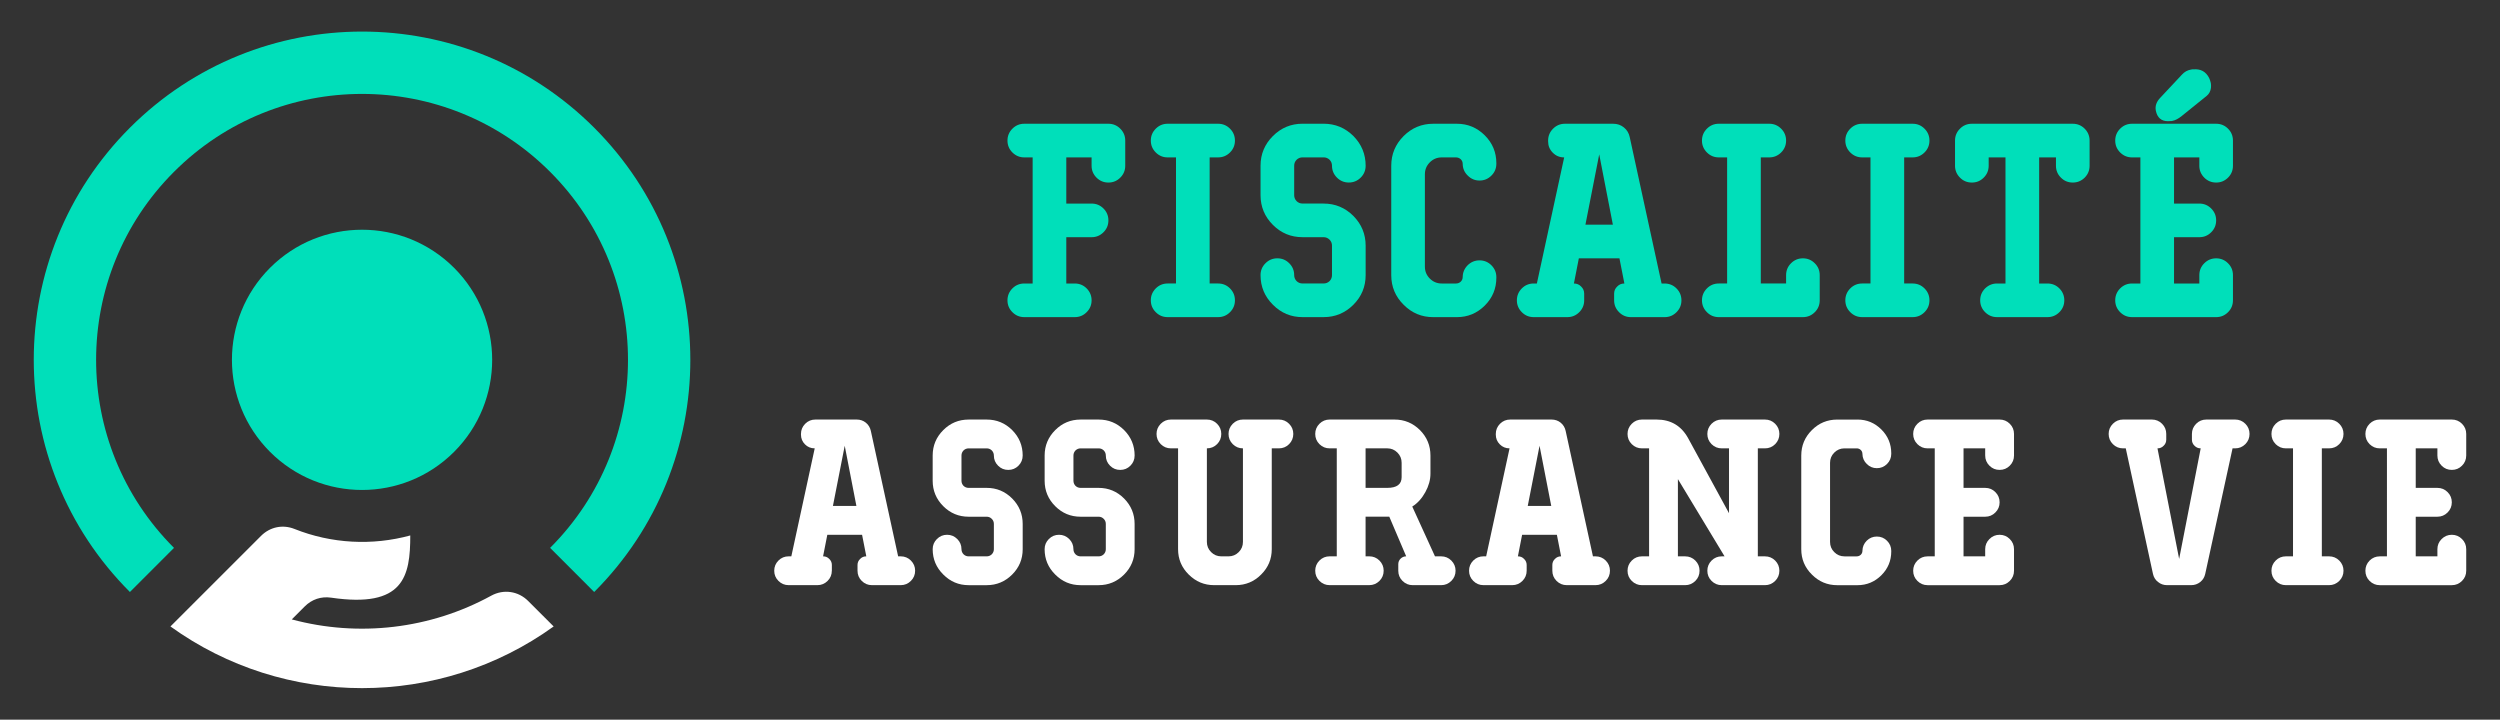 <?xml version="1.0" encoding="utf-8"?>
<!-- Generator: Adobe Illustrator 16.0.0, SVG Export Plug-In . SVG Version: 6.00 Build 0)  -->
<!DOCTYPE svg PUBLIC "-//W3C//DTD SVG 1.1//EN" "http://www.w3.org/Graphics/SVG/1.1/DTD/svg11.dtd">
<svg version="1.1" id="Calque_1" xmlns="http://www.w3.org/2000/svg" xmlns:xlink="http://www.w3.org/1999/xlink" x="0px" y="0px"
	 width="198px" height="57px" viewBox="0 0 198 57" enable-background="new 0 0 198 57" xml:space="preserve">
<rect x="0" y="0" width="198" height="57" fill="#333333" stroke="none"/>
<g>
	<g>
		<path fill-rule="evenodd" clip-rule="evenodd" fill="#00DFBA" d="M21.387,21.211c4.025-4.022,10.55-4.022,14.575,0
			c4.024,4.025,4.024,10.553,0,14.578c-4.024,4.022-10.55,4.022-14.575,0C17.363,31.764,17.363,25.236,21.387,21.211"/>
		<path fill-rule="evenodd" clip-rule="evenodd" fill="#FFFFFF" d="M20.677,42.439l-7.178,7.176c9.037,6.513,21.314,6.513,30.351,0
			l-2.024-2.022c-0.783-0.782-1.945-0.949-2.917-0.417c-4.835,2.651-10.515,3.303-15.8,1.881l1.025-1.026
			c0.567-0.566,1.3-0.811,2.093-0.696c5.763,0.848,6.267-1.688,6.267-4.927c0.002,0,0.004-0.002,0.005-0.002
			c-3.016,0.826-6.249,0.655-9.176-0.513C22.392,41.522,21.387,41.73,20.677,42.439"/>
		<path fill-rule="evenodd" clip-rule="evenodd" fill="#00DFBA" d="M43.568,43.392l3.492,3.494c10.154-10.153,10.154-26.618,0-36.77
			c-10.154-10.154-26.616-10.154-36.771,0c-10.154,10.151-10.154,26.616,0,36.77l3.492-3.494c-8.225-8.224-8.225-21.56,0-29.784
			c8.226-8.226,21.561-8.226,29.787,0C51.793,21.832,51.793,35.168,43.568,43.392"/>
	</g>
	<g>
		<g>
			<path fill="#FFFFFF" d="M65.881,45.201c0,0.315-0.112,0.585-0.335,0.807c-0.223,0.223-0.492,0.336-0.806,0.336h-2.281
				c-0.315,0-0.583-0.113-0.806-0.336c-0.223-0.222-0.334-0.491-0.334-0.807c0-0.313,0.111-0.581,0.334-0.806
				c0.223-0.223,0.491-0.333,0.806-0.333h0.214l1.853-8.553h-0.008c-0.298,0-0.552-0.105-0.764-0.317
				c-0.212-0.211-0.317-0.468-0.317-0.771v-0.052c0-0.313,0.112-0.583,0.334-0.807c0.224-0.223,0.493-0.334,0.807-0.334h3.276
				c0.275,0,0.515,0.082,0.721,0.248c0.206,0.167,0.337,0.385,0.395,0.651l2.162,9.935h0.206c0.314,0,0.583,0.11,0.806,0.333
				c0.223,0.225,0.334,0.493,0.334,0.806c0,0.315-0.112,0.585-0.334,0.807c-0.223,0.223-0.492,0.336-0.806,0.336h-2.282
				c-0.315,0-0.583-0.113-0.806-0.336c-0.223-0.222-0.335-0.491-0.335-0.807v-0.454c0-0.188,0.069-0.349,0.207-0.479
				c0.131-0.139,0.291-0.205,0.48-0.205h0.009l-0.335-1.709h-2.753l-0.335,1.709h0.009c0.189,0,0.349,0.066,0.48,0.205
				c0.138,0.131,0.206,0.291,0.206,0.479V45.201z M67.827,40.072l-0.925-4.769l-0.935,4.769H67.827z"/>
			<path fill="#FFFFFF" d="M78.149,38.64c0.783,0,1.455,0.281,2.016,0.842c0.555,0.561,0.832,1.233,0.832,2.015v2
				c0,0.782-0.277,1.451-0.832,2.006c-0.561,0.56-1.232,0.842-2.016,0.842h-1.433c-0.783,0-1.452-0.282-2.007-0.842
				c-0.561-0.555-0.841-1.224-0.841-2.006c0-0.315,0.112-0.584,0.334-0.806c0.224-0.225,0.492-0.337,0.807-0.337
				c0.314,0,0.583,0.112,0.806,0.337c0.223,0.222,0.334,0.49,0.334,0.806c0,0.154,0.055,0.288,0.163,0.402
				c0.114,0.11,0.249,0.164,0.403,0.164h1.433c0.154,0,0.289-0.054,0.403-0.164c0.108-0.114,0.163-0.248,0.163-0.402v-2
				c0-0.159-0.055-0.294-0.163-0.402c-0.114-0.115-0.25-0.171-0.403-0.171h-1.433c-0.783,0-1.452-0.278-2.007-0.833
				c-0.561-0.56-0.841-1.232-0.841-2.015v-1.999c0-0.784,0.28-1.455,0.841-2.014c0.555-0.557,1.224-0.834,2.007-0.834h1.433
				c0.783,0,1.455,0.277,2.016,0.834c0.555,0.559,0.832,1.229,0.832,2.014c0,0.314-0.111,0.583-0.334,0.806
				c-0.223,0.225-0.492,0.334-0.807,0.334s-0.583-0.109-0.806-0.334c-0.224-0.223-0.335-0.491-0.335-0.806
				c0-0.155-0.055-0.287-0.163-0.403c-0.114-0.108-0.25-0.163-0.403-0.163h-1.433c-0.154,0-0.289,0.055-0.403,0.163
				c-0.108,0.116-0.163,0.248-0.163,0.403v1.999c0,0.154,0.055,0.288,0.163,0.404c0.114,0.107,0.249,0.16,0.403,0.16H78.149z"/>
			<path fill="#FFFFFF" d="M87.014,38.64c0.783,0,1.455,0.281,2.015,0.842c0.555,0.561,0.832,1.233,0.832,2.015v2
				c0,0.782-0.277,1.451-0.832,2.006c-0.561,0.56-1.232,0.842-2.015,0.842h-1.433c-0.784,0-1.452-0.282-2.007-0.842
				c-0.561-0.555-0.84-1.224-0.84-2.006c0-0.315,0.112-0.584,0.334-0.806c0.224-0.225,0.492-0.337,0.807-0.337
				c0.314,0,0.583,0.112,0.807,0.337c0.222,0.222,0.334,0.49,0.334,0.806c0,0.154,0.055,0.288,0.163,0.402
				c0.114,0.11,0.248,0.164,0.403,0.164h1.433c0.154,0,0.288-0.054,0.402-0.164c0.109-0.114,0.163-0.248,0.163-0.402v-2
				c0-0.159-0.054-0.294-0.163-0.402c-0.114-0.115-0.248-0.171-0.402-0.171h-1.433c-0.784,0-1.452-0.278-2.007-0.833
				c-0.561-0.56-0.84-1.232-0.84-2.015v-1.999c0-0.784,0.28-1.455,0.84-2.014c0.555-0.557,1.224-0.834,2.007-0.834h1.433
				c0.783,0,1.455,0.277,2.015,0.834c0.555,0.559,0.832,1.229,0.832,2.014c0,0.314-0.112,0.583-0.334,0.806
				c-0.223,0.225-0.492,0.334-0.806,0.334c-0.315,0-0.583-0.109-0.807-0.334c-0.223-0.223-0.334-0.491-0.334-0.806
				c0-0.155-0.054-0.287-0.163-0.403c-0.114-0.108-0.248-0.163-0.402-0.163h-1.433c-0.155,0-0.289,0.055-0.403,0.163
				c-0.108,0.116-0.163,0.248-0.163,0.403v1.999c0,0.154,0.055,0.288,0.163,0.404c0.114,0.107,0.248,0.16,0.403,0.16H87.014z"/>
			<path fill="#FFFFFF" d="M96.392,35.177c-0.224,0.222-0.492,0.333-0.807,0.333v7.41c0,0.314,0.112,0.585,0.335,0.807
				c0.222,0.224,0.492,0.336,0.806,0.336H97.3c0.315,0,0.583-0.112,0.807-0.336c0.223-0.222,0.334-0.492,0.334-0.807v-7.41
				c-0.314,0-0.583-0.111-0.806-0.333c-0.224-0.224-0.335-0.493-0.335-0.808c0-0.313,0.111-0.583,0.335-0.807
				c0.223-0.223,0.492-0.334,0.806-0.334h2.848c0.314,0,0.583,0.111,0.806,0.334c0.223,0.224,0.334,0.493,0.334,0.807
				c0,0.314-0.112,0.584-0.334,0.808c-0.223,0.222-0.492,0.333-0.806,0.333h-0.566v7.986c0,0.782-0.28,1.451-0.84,2.006
				c-0.555,0.56-1.227,0.842-2.016,0.842H96.16c-0.783,0-1.456-0.282-2.016-0.842c-0.561-0.555-0.841-1.224-0.841-2.006V35.51
				h-0.565c-0.314,0-0.583-0.111-0.807-0.333c-0.222-0.224-0.334-0.493-0.334-0.808c0-0.313,0.112-0.583,0.334-0.807
				c0.224-0.223,0.493-0.334,0.807-0.334h2.847c0.315,0,0.583,0.111,0.807,0.334c0.223,0.224,0.334,0.493,0.334,0.807
				C96.726,34.684,96.615,34.953,96.392,35.177z"/>
			<path fill="#FFFFFF" d="M113.292,37.518c0,0.479-0.134,0.967-0.403,1.457c-0.274,0.498-0.615,0.876-1.021,1.133l-0.018,0.008
				l1.801,3.947h0.489c0.314,0,0.583,0.11,0.806,0.333c0.223,0.225,0.335,0.493,0.335,0.806c0,0.315-0.112,0.585-0.335,0.807
				c-0.223,0.223-0.492,0.336-0.806,0.336h-2.255c-0.315,0-0.583-0.113-0.807-0.336c-0.224-0.222-0.334-0.491-0.334-0.807v-0.515
				c0-0.17,0.059-0.315,0.18-0.438c0.126-0.124,0.275-0.187,0.446-0.187l-1.338-3.14h-1.878v3.14h0.291
				c0.315,0,0.583,0.11,0.807,0.333c0.223,0.225,0.334,0.493,0.334,0.806c0,0.315-0.111,0.585-0.334,0.807
				c-0.224,0.223-0.492,0.336-0.807,0.336h-3.138c-0.315,0-0.583-0.113-0.807-0.336c-0.223-0.222-0.334-0.491-0.334-0.807
				c0-0.313,0.111-0.581,0.334-0.806c0.224-0.223,0.492-0.333,0.807-0.333h0.565V35.51h-0.565c-0.315,0-0.583-0.111-0.807-0.333
				c-0.223-0.224-0.334-0.493-0.334-0.808c0-0.313,0.111-0.583,0.334-0.807c0.224-0.223,0.492-0.334,0.807-0.334h5.137
				c0.784,0,1.455,0.277,2.016,0.834c0.554,0.559,0.832,1.229,0.832,2.014V37.518z M108.154,38.64h1.714
				c0.761,0,1.141-0.282,1.141-0.849v-1.139c0-0.316-0.111-0.585-0.334-0.808s-0.491-0.335-0.807-0.335h-1.714V38.64z"/>
			<path fill="#FFFFFF" d="M120.912,45.201c0,0.315-0.112,0.585-0.335,0.807c-0.222,0.223-0.492,0.336-0.806,0.336h-2.282
				c-0.314,0-0.583-0.113-0.806-0.336c-0.223-0.222-0.334-0.491-0.334-0.807c0-0.313,0.111-0.581,0.334-0.806
				c0.223-0.223,0.492-0.333,0.806-0.333h0.215l1.853-8.553h-0.009c-0.297,0-0.552-0.105-0.764-0.317
				c-0.211-0.211-0.317-0.468-0.317-0.771v-0.052c0-0.313,0.112-0.583,0.334-0.807c0.224-0.223,0.492-0.334,0.807-0.334h3.276
				c0.273,0,0.515,0.082,0.721,0.248c0.206,0.167,0.337,0.385,0.394,0.651l2.162,9.935h0.205c0.313,0,0.584,0.11,0.807,0.333
				c0.224,0.225,0.335,0.493,0.335,0.806c0,0.315-0.111,0.585-0.335,0.807c-0.223,0.223-0.493,0.336-0.807,0.336h-2.282
				c-0.313,0-0.581-0.113-0.806-0.336c-0.222-0.222-0.333-0.491-0.333-0.807v-0.454c0-0.188,0.067-0.349,0.205-0.479
				c0.132-0.139,0.292-0.205,0.479-0.205h0.01l-0.335-1.709h-2.753l-0.334,1.709h0.009c0.188,0,0.349,0.066,0.48,0.205
				c0.137,0.131,0.206,0.291,0.206,0.479V45.201z M122.859,40.072l-0.927-4.769l-0.935,4.769H122.859z"/>
			<path fill="#FFFFFF" d="M136.938,40.647V35.51h-0.576c-0.313,0-0.582-0.111-0.806-0.333c-0.223-0.224-0.334-0.493-0.334-0.808
				c0-0.313,0.111-0.583,0.334-0.807c0.224-0.223,0.493-0.334,0.806-0.334h3.424c0.313,0,0.583,0.111,0.807,0.334
				c0.222,0.224,0.334,0.493,0.334,0.807c0,0.314-0.112,0.584-0.334,0.808c-0.224,0.222-0.493,0.333-0.807,0.333h-0.566v8.553h0.566
				c0.313,0,0.583,0.11,0.807,0.333c0.222,0.225,0.334,0.493,0.334,0.806c0,0.315-0.112,0.585-0.334,0.807
				c-0.224,0.223-0.493,0.336-0.807,0.336h-3.424c-0.313,0-0.582-0.113-0.806-0.336c-0.223-0.222-0.334-0.491-0.334-0.807
				c0-0.313,0.111-0.581,0.334-0.806c0.224-0.223,0.493-0.333,0.806-0.333h0.224l-3.696-6.117v6.117h0.574
				c0.314,0,0.584,0.11,0.808,0.333c0.222,0.225,0.333,0.493,0.333,0.806c0,0.315-0.111,0.585-0.333,0.807
				c-0.224,0.223-0.493,0.336-0.808,0.336h-3.422c-0.314,0-0.583-0.113-0.806-0.336c-0.225-0.222-0.335-0.491-0.335-0.807
				c0-0.313,0.11-0.581,0.335-0.806c0.223-0.223,0.491-0.333,0.806-0.333h0.566V35.51h-0.566c-0.314,0-0.583-0.111-0.806-0.333
				c-0.225-0.224-0.335-0.493-0.335-0.808c0-0.313,0.11-0.583,0.335-0.807c0.223-0.223,0.491-0.334,0.806-0.334h1.158
				c1.127,0,1.961,0.494,2.504,1.484L136.938,40.647z"/>
			<path fill="#FFFFFF" d="M147.112,33.229c0.738,0,1.369,0.263,1.896,0.789c0.52,0.521,0.78,1.149,0.78,1.887v0.035
				c0,0.313-0.111,0.583-0.335,0.807c-0.223,0.222-0.492,0.333-0.807,0.333c-0.309,0-0.574-0.111-0.797-0.333
				c-0.224-0.218-0.338-0.481-0.344-0.791c0-0.124-0.043-0.23-0.129-0.315c-0.091-0.087-0.2-0.13-0.325-0.13h-0.97
				c-0.313,0-0.583,0.112-0.806,0.335s-0.335,0.491-0.335,0.808v6.268c0,0.314,0.112,0.585,0.335,0.807
				c0.223,0.224,0.492,0.336,0.806,0.336h0.97c0.125,0,0.234-0.044,0.325-0.13c0.086-0.086,0.129-0.191,0.129-0.317
				c0.006-0.309,0.12-0.573,0.344-0.798c0.223-0.217,0.488-0.325,0.797-0.325c0.314,0,0.584,0.11,0.807,0.334
				c0.224,0.225,0.335,0.491,0.335,0.806v0.035c0,0.737-0.261,1.367-0.78,1.887c-0.527,0.525-1.158,0.79-1.896,0.79h-1.604
				c-0.784,0-1.453-0.282-2.007-0.842c-0.562-0.555-0.841-1.224-0.841-2.006v-7.42c0-0.784,0.279-1.455,0.841-2.014
				c0.554-0.557,1.223-0.834,2.007-0.834H147.112z"/>
			<path fill="#FFFFFF" d="M159.51,36.076c0,0.314-0.111,0.583-0.334,0.806c-0.224,0.225-0.491,0.334-0.807,0.334
				c-0.314,0-0.582-0.109-0.806-0.334c-0.224-0.223-0.336-0.491-0.336-0.806V35.51h-1.715v3.13h1.715
				c0.315,0,0.585,0.111,0.807,0.335c0.224,0.223,0.335,0.492,0.335,0.807c0,0.315-0.111,0.584-0.335,0.806
				c-0.222,0.225-0.491,0.336-0.807,0.336h-1.715v3.14h1.715v-0.566c0-0.315,0.112-0.584,0.336-0.806
				c0.224-0.225,0.491-0.337,0.806-0.337c0.315,0,0.583,0.112,0.807,0.337c0.223,0.222,0.334,0.49,0.334,0.806v1.705
				c0,0.315-0.111,0.585-0.334,0.807c-0.224,0.223-0.491,0.336-0.807,0.336h-5.704c-0.313,0-0.583-0.113-0.806-0.336
				c-0.224-0.222-0.335-0.491-0.335-0.807c0-0.313,0.111-0.581,0.335-0.806c0.223-0.223,0.492-0.333,0.806-0.333h0.567V35.51h-0.567
				c-0.313,0-0.583-0.111-0.806-0.333c-0.224-0.224-0.335-0.493-0.335-0.808c0-0.313,0.111-0.583,0.335-0.807
				c0.223-0.223,0.492-0.334,0.806-0.334h5.704c0.315,0,0.583,0.111,0.807,0.334c0.223,0.224,0.334,0.493,0.334,0.807V36.076z"/>
			<path fill="#FFFFFF" d="M171.566,34.824c0,0.188-0.066,0.35-0.205,0.479c-0.131,0.137-0.291,0.206-0.479,0.206h-0.01l1.716,8.758
				l1.707-8.758h-0.008c-0.188,0-0.349-0.069-0.481-0.206c-0.137-0.13-0.206-0.292-0.206-0.479v-0.455
				c0-0.313,0.112-0.583,0.336-0.807c0.223-0.223,0.49-0.334,0.807-0.334h2.281c0.314,0,0.582,0.111,0.806,0.334
				c0.223,0.224,0.333,0.493,0.333,0.807c0,0.314-0.11,0.584-0.333,0.808c-0.224,0.222-0.491,0.333-0.806,0.333h-0.206l-2.162,9.933
				c-0.057,0.269-0.189,0.486-0.395,0.652c-0.206,0.165-0.446,0.249-0.721,0.249h-1.913c-0.269,0-0.506-0.084-0.712-0.249
				c-0.212-0.166-0.345-0.384-0.402-0.652l-2.153-9.933h-0.214c-0.314,0-0.583-0.111-0.806-0.333
				c-0.224-0.224-0.335-0.493-0.335-0.808c0-0.313,0.111-0.583,0.335-0.807c0.223-0.223,0.491-0.334,0.806-0.334h2.281
				c0.314,0,0.583,0.111,0.808,0.334c0.223,0.224,0.332,0.493,0.332,0.807V34.824z"/>
			<path fill="#FFFFFF" d="M185.27,35.177c-0.223,0.222-0.493,0.333-0.808,0.333h-0.573v8.553h0.573c0.314,0,0.585,0.11,0.808,0.333
				c0.222,0.225,0.335,0.493,0.335,0.806c0,0.315-0.113,0.585-0.335,0.807c-0.223,0.223-0.493,0.336-0.808,0.336h-3.421
				c-0.313,0-0.584-0.113-0.807-0.336c-0.224-0.222-0.335-0.491-0.335-0.807c0-0.313,0.111-0.581,0.335-0.806
				c0.223-0.223,0.493-0.333,0.807-0.333h0.566V35.51h-0.566c-0.313,0-0.584-0.111-0.807-0.333
				c-0.224-0.224-0.335-0.493-0.335-0.808c0-0.313,0.111-0.583,0.335-0.807c0.223-0.223,0.493-0.334,0.807-0.334h3.421
				c0.314,0,0.585,0.111,0.808,0.334c0.222,0.224,0.335,0.493,0.335,0.807C185.604,34.684,185.491,34.953,185.27,35.177z"/>
			<path fill="#FFFFFF" d="M195.325,36.076c0,0.314-0.111,0.583-0.335,0.806c-0.223,0.225-0.491,0.334-0.806,0.334
				c-0.315,0-0.584-0.109-0.807-0.334c-0.225-0.223-0.335-0.491-0.335-0.806V35.51h-1.716v3.13h1.716
				c0.313,0,0.584,0.111,0.807,0.335c0.223,0.223,0.335,0.492,0.335,0.807c0,0.315-0.112,0.584-0.335,0.806
				c-0.223,0.225-0.493,0.336-0.807,0.336h-1.716v3.14h1.716v-0.566c0-0.315,0.11-0.584,0.335-0.806
				c0.223-0.225,0.491-0.337,0.807-0.337c0.314,0,0.583,0.112,0.806,0.337c0.224,0.222,0.335,0.49,0.335,0.806v1.705
				c0,0.315-0.111,0.585-0.335,0.807c-0.223,0.223-0.491,0.336-0.806,0.336h-5.706c-0.313,0-0.581-0.113-0.806-0.336
				c-0.222-0.222-0.332-0.491-0.332-0.807c0-0.313,0.11-0.581,0.332-0.806c0.225-0.223,0.493-0.333,0.806-0.333h0.568V35.51h-0.568
				c-0.313,0-0.581-0.111-0.806-0.333c-0.222-0.224-0.332-0.493-0.332-0.808c0-0.313,0.11-0.583,0.332-0.807
				c0.225-0.223,0.493-0.334,0.806-0.334h5.706c0.314,0,0.583,0.111,0.806,0.334c0.224,0.224,0.335,0.493,0.335,0.807V36.076z"/>
		</g>
		<g>
			<path fill="#00DFBA" d="M89.119,13.128c0,0.366-0.131,0.68-0.392,0.94c-0.26,0.261-0.573,0.39-0.941,0.39
				c-0.367,0-0.682-0.129-0.942-0.39c-0.26-0.261-0.39-0.574-0.39-0.94v-0.662h-2.003v3.657h2.003c0.367,0,0.681,0.13,0.941,0.389
				c0.26,0.262,0.391,0.577,0.391,0.941c0,0.37-0.13,0.683-0.391,0.942c-0.261,0.262-0.574,0.391-0.941,0.391h-2.003v3.667h0.67
				c0.368,0,0.682,0.129,0.942,0.389c0.26,0.263,0.391,0.577,0.391,0.943c0,0.369-0.131,0.68-0.391,0.94
				c-0.26,0.262-0.574,0.392-0.942,0.392h-3.997c-0.367,0-0.68-0.13-0.941-0.392c-0.261-0.261-0.391-0.571-0.391-0.94
				c0-0.366,0.13-0.681,0.391-0.943c0.261-0.26,0.574-0.389,0.941-0.389h0.662v-9.987h-0.662c-0.367,0-0.68-0.132-0.941-0.391
				c-0.261-0.262-0.391-0.573-0.391-0.941c0-0.366,0.13-0.683,0.391-0.942c0.261-0.261,0.574-0.391,0.941-0.391h6.662
				c0.368,0,0.681,0.13,0.941,0.391c0.261,0.26,0.392,0.576,0.392,0.942V13.128z"/>
			<path fill="#00DFBA" d="M97.416,12.075c-0.26,0.259-0.574,0.391-0.942,0.391h-0.67v9.987h0.67c0.368,0,0.682,0.129,0.942,0.389
				c0.261,0.263,0.391,0.577,0.391,0.943c0,0.369-0.13,0.68-0.391,0.94c-0.26,0.262-0.574,0.392-0.942,0.392h-3.996
				c-0.368,0-0.682-0.13-0.941-0.392c-0.261-0.261-0.392-0.571-0.392-0.94c0-0.366,0.131-0.681,0.392-0.943
				c0.26-0.26,0.574-0.389,0.941-0.389h0.661v-9.987h-0.661c-0.368,0-0.682-0.132-0.941-0.391c-0.261-0.262-0.392-0.573-0.392-0.941
				c0-0.366,0.131-0.683,0.392-0.942c0.26-0.261,0.574-0.391,0.941-0.391h3.996c0.368,0,0.682,0.13,0.942,0.391
				c0.261,0.26,0.391,0.576,0.391,0.942C97.807,11.502,97.677,11.813,97.416,12.075z"/>
			<path fill="#00DFBA" d="M104.833,16.123c0.915,0,1.7,0.326,2.355,0.979c0.647,0.654,0.971,1.441,0.971,2.355v2.333
				c0,0.916-0.324,1.697-0.971,2.346c-0.655,0.654-1.44,0.98-2.355,0.98h-1.673c-0.915,0-1.696-0.326-2.344-0.98
				c-0.654-0.648-0.981-1.43-0.981-2.346c0-0.366,0.13-0.682,0.391-0.939c0.26-0.262,0.574-0.392,0.941-0.392
				s0.681,0.13,0.942,0.392c0.259,0.258,0.39,0.573,0.39,0.939c0,0.182,0.064,0.337,0.19,0.472c0.134,0.128,0.291,0.19,0.471,0.19
				h1.673c0.18,0,0.337-0.063,0.471-0.19c0.127-0.135,0.19-0.29,0.19-0.472v-2.333c0-0.187-0.063-0.343-0.19-0.472
				c-0.134-0.133-0.291-0.2-0.471-0.2h-1.673c-0.915,0-1.696-0.322-2.344-0.972c-0.654-0.653-0.981-1.438-0.981-2.354v-2.333
				c0-0.915,0.327-1.7,0.981-2.354c0.648-0.647,1.43-0.973,2.344-0.973h1.673c0.915,0,1.7,0.325,2.355,0.973
				c0.647,0.654,0.971,1.439,0.971,2.354c0,0.366-0.13,0.68-0.391,0.94c-0.261,0.261-0.575,0.39-0.941,0.39
				c-0.368,0-0.681-0.129-0.942-0.39c-0.26-0.261-0.391-0.574-0.391-0.94c0-0.183-0.063-0.34-0.19-0.472
				c-0.134-0.127-0.291-0.19-0.471-0.19h-1.673c-0.18,0-0.337,0.063-0.471,0.19c-0.126,0.132-0.19,0.289-0.19,0.472v2.333
				c0,0.181,0.064,0.338,0.19,0.47c0.134,0.13,0.291,0.192,0.471,0.192H104.833z"/>
			<path fill="#00DFBA" d="M115.385,9.801c0.861,0,1.6,0.309,2.214,0.923c0.607,0.608,0.912,1.341,0.912,2.203v0.041
				c0,0.367-0.13,0.679-0.391,0.938c-0.261,0.263-0.575,0.393-0.942,0.393c-0.361,0-0.671-0.13-0.932-0.393
				c-0.261-0.252-0.394-0.561-0.4-0.922c0-0.145-0.05-0.267-0.15-0.368c-0.107-0.099-0.234-0.15-0.38-0.15h-1.133
				c-0.367,0-0.681,0.131-0.941,0.391c-0.26,0.262-0.39,0.574-0.39,0.941v7.322c0,0.368,0.13,0.681,0.39,0.942
				c0.261,0.26,0.575,0.391,0.941,0.391h1.133c0.146,0,0.273-0.051,0.38-0.15c0.1-0.101,0.15-0.225,0.15-0.37
				c0.006-0.362,0.14-0.672,0.4-0.933c0.261-0.252,0.571-0.38,0.932-0.38c0.367,0,0.681,0.13,0.942,0.39
				c0.26,0.261,0.391,0.575,0.391,0.942v0.04c0,0.862-0.304,1.597-0.912,2.204c-0.614,0.614-1.353,0.921-2.214,0.921h-1.873
				c-0.915,0-1.696-0.326-2.344-0.98c-0.654-0.648-0.981-1.43-0.981-2.346v-8.663c0-0.915,0.327-1.7,0.981-2.354
				c0.648-0.647,1.429-0.973,2.344-0.973H115.385z"/>
			<path fill="#00DFBA" d="M125.468,23.785c0,0.369-0.131,0.68-0.391,0.94c-0.261,0.262-0.575,0.392-0.943,0.392h-2.664
				c-0.368,0-0.682-0.13-0.942-0.392c-0.26-0.261-0.391-0.571-0.391-0.94c0-0.366,0.13-0.681,0.391-0.943
				c0.26-0.26,0.574-0.389,0.942-0.389h0.25l2.163-9.987h-0.009c-0.348,0-0.646-0.123-0.891-0.37
				c-0.249-0.246-0.372-0.548-0.372-0.9v-0.062c0-0.366,0.131-0.683,0.391-0.942c0.262-0.261,0.573-0.391,0.943-0.391h3.825
				c0.32,0,0.602,0.098,0.841,0.29c0.24,0.195,0.396,0.449,0.462,0.761l2.524,11.602h0.24c0.366,0,0.682,0.129,0.941,0.389
				c0.261,0.263,0.391,0.577,0.391,0.943c0,0.369-0.13,0.68-0.391,0.94c-0.26,0.262-0.575,0.392-0.941,0.392h-2.665
				c-0.367,0-0.682-0.13-0.941-0.392c-0.261-0.261-0.392-0.571-0.392-0.94v-0.53c0-0.221,0.082-0.408,0.241-0.562
				c0.153-0.161,0.341-0.24,0.561-0.24h0.01l-0.39-1.993h-3.217l-0.39,1.993h0.011c0.219,0,0.407,0.079,0.562,0.24
				c0.159,0.153,0.24,0.341,0.24,0.562V23.785z M127.739,17.795l-1.081-5.571l-1.092,5.571H127.739z"/>
			<path fill="#00DFBA" d="M141.067,12.075c-0.261,0.259-0.574,0.391-0.942,0.391h-0.67v9.987h2.004v-0.662
				c0-0.366,0.13-0.682,0.389-0.939c0.262-0.262,0.576-0.392,0.942-0.392c0.367,0,0.681,0.13,0.942,0.392
				c0.261,0.258,0.39,0.573,0.39,0.939v1.994c0,0.369-0.129,0.68-0.39,0.94c-0.262,0.262-0.575,0.392-0.942,0.392h-6.661
				c-0.368,0-0.682-0.13-0.941-0.392c-0.26-0.261-0.392-0.571-0.392-0.94c0-0.366,0.132-0.681,0.392-0.943
				c0.26-0.26,0.573-0.389,0.941-0.389h0.66v-9.987h-0.66c-0.368,0-0.682-0.132-0.941-0.391c-0.26-0.262-0.392-0.573-0.392-0.941
				c0-0.366,0.132-0.683,0.392-0.942c0.26-0.261,0.573-0.391,0.941-0.391h3.996c0.368,0,0.682,0.13,0.942,0.391
				c0.261,0.26,0.392,0.576,0.392,0.942C141.459,11.502,141.328,11.813,141.067,12.075z"/>
			<path fill="#00DFBA" d="M152.421,12.075c-0.261,0.259-0.574,0.391-0.941,0.391h-0.67v9.987h0.67c0.367,0,0.681,0.129,0.941,0.389
				c0.261,0.263,0.392,0.577,0.392,0.943c0,0.369-0.131,0.68-0.392,0.94c-0.261,0.262-0.574,0.392-0.941,0.392h-3.997
				c-0.368,0-0.681-0.13-0.941-0.392c-0.26-0.261-0.391-0.571-0.391-0.94c0-0.366,0.131-0.681,0.391-0.943
				c0.261-0.26,0.573-0.389,0.941-0.389h0.66v-9.987h-0.66c-0.368,0-0.681-0.132-0.941-0.391c-0.26-0.262-0.391-0.573-0.391-0.941
				c0-0.366,0.131-0.683,0.391-0.942c0.261-0.261,0.573-0.391,0.941-0.391h3.997c0.367,0,0.681,0.13,0.941,0.391
				c0.261,0.26,0.392,0.576,0.392,0.942C152.813,11.502,152.682,11.813,152.421,12.075z"/>
			<path fill="#00DFBA" d="M163.493,23.785c0,0.369-0.131,0.68-0.39,0.94c-0.262,0.262-0.576,0.392-0.942,0.392h-3.997
				c-0.36,0-0.675-0.13-0.942-0.392c-0.26-0.261-0.391-0.571-0.391-0.94c0-0.366,0.131-0.681,0.391-0.943
				c0.268-0.26,0.582-0.389,0.942-0.389h0.671v-9.987h-1.332v0.662c0,0.366-0.13,0.68-0.392,0.94c-0.259,0.261-0.573,0.39-0.94,0.39
				c-0.368,0-0.682-0.129-0.941-0.39s-0.392-0.574-0.392-0.94v-1.994c0-0.366,0.132-0.683,0.392-0.942
				c0.26-0.261,0.573-0.391,0.941-0.391h7.993c0.366,0,0.682,0.13,0.943,0.391c0.258,0.26,0.389,0.576,0.389,0.942v1.994
				c0,0.366-0.131,0.68-0.389,0.94c-0.262,0.261-0.577,0.39-0.943,0.39c-0.367,0-0.681-0.129-0.94-0.39
				c-0.263-0.261-0.392-0.574-0.392-0.94v-0.662h-1.331v9.987h0.66c0.366,0,0.681,0.129,0.942,0.389
				C163.362,23.104,163.493,23.419,163.493,23.785z"/>
			<path fill="#00DFBA" d="M176.85,13.128c0,0.366-0.128,0.68-0.389,0.94c-0.262,0.261-0.575,0.39-0.942,0.39
				c-0.366,0-0.681-0.129-0.941-0.39s-0.39-0.574-0.39-0.94v-0.662h-2.004v3.657h2.004c0.366,0,0.68,0.13,0.939,0.389
				c0.262,0.262,0.392,0.577,0.392,0.941c0,0.37-0.13,0.683-0.392,0.942c-0.26,0.262-0.573,0.391-0.939,0.391h-2.004v3.667h2.004
				v-0.662c0-0.366,0.129-0.682,0.39-0.939c0.261-0.262,0.575-0.392,0.941-0.392c0.367,0,0.681,0.13,0.942,0.392
				c0.261,0.258,0.389,0.573,0.389,0.939v1.994c0,0.369-0.128,0.68-0.389,0.94c-0.262,0.262-0.575,0.392-0.942,0.392h-6.66
				c-0.369,0-0.682-0.13-0.943-0.392c-0.26-0.261-0.39-0.571-0.39-0.94c0-0.366,0.13-0.681,0.39-0.943
				c0.262-0.26,0.574-0.389,0.943-0.389h0.66v-9.987h-0.66c-0.369,0-0.682-0.132-0.943-0.391c-0.26-0.262-0.39-0.573-0.39-0.941
				c0-0.366,0.13-0.683,0.39-0.942c0.262-0.261,0.574-0.391,0.943-0.391h6.66c0.367,0,0.681,0.13,0.942,0.391
				c0.261,0.26,0.389,0.576,0.389,0.942V13.128z M172.814,5.906c0.193-0.214,0.427-0.345,0.7-0.393l0.112-0.02h0.089
				c0.574-0.052,0.992,0.176,1.251,0.69c0.062,0.135,0.104,0.269,0.132,0.401c0.019,0.121,0.021,0.244,0.01,0.37
				c-0.035,0.276-0.15,0.49-0.351,0.65l-1.964,1.584c-0.273,0.221-0.524,0.349-0.752,0.389l-0.07,0.012h-0.079
				c-0.562,0.061-0.926-0.142-1.093-0.612c-0.026-0.071-0.047-0.146-0.059-0.219c-0.068-0.36,0.05-0.699,0.35-1.012L172.814,5.906z"
				/>
		</g>
	</g>
</g>
</svg>

